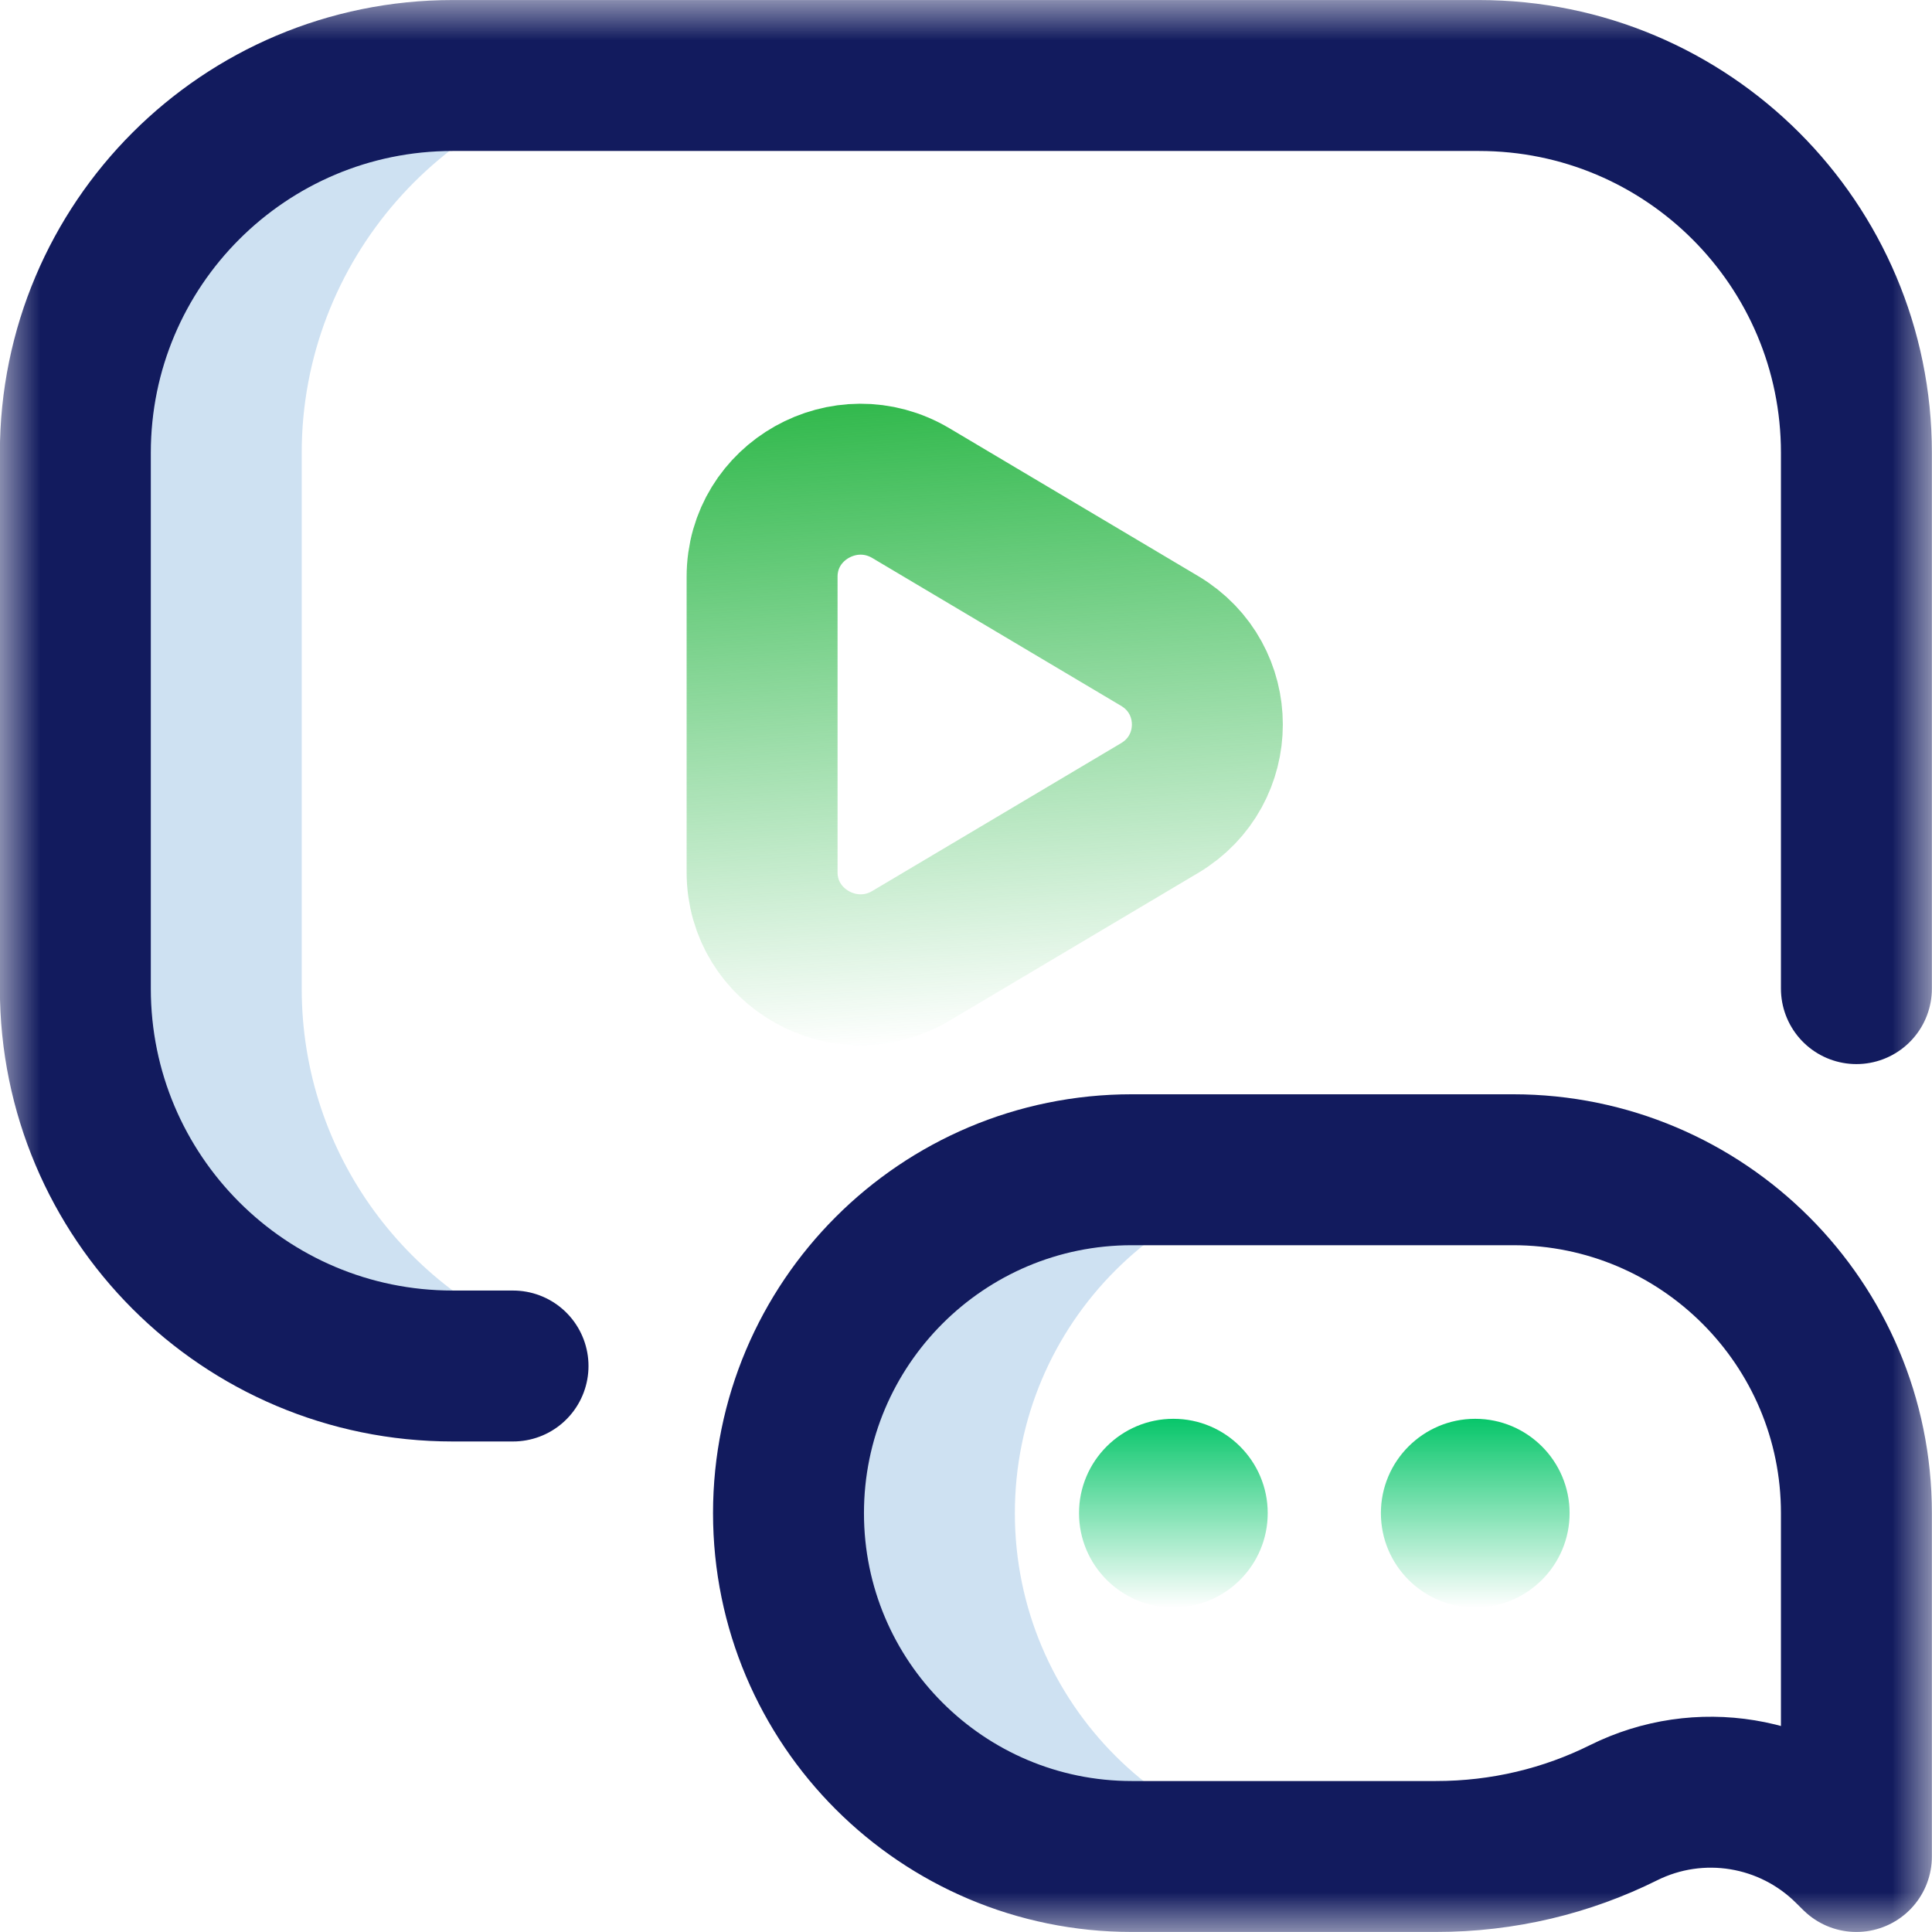 <svg width="24" height="24" viewBox="0 0 24 24" fill="none" xmlns="http://www.w3.org/2000/svg">
<mask id="mask0_3227_12971" style="mask-type:luminance" maskUnits="userSpaceOnUse" x="-1" y="0" width="25" height="24">
<path d="M-0.002 1.90735e-06H23.998V24H-0.002V1.90735e-06Z" fill="white"/>
</mask>
<g mask="url(#mask0_3227_12971)">
<path d="M6.936 16.723C5.083 16.098 3.748 14.346 3.748 12.281V5.625C3.748 3.239 5.531 1.23 7.837 0.929L5.623 0.938C3.034 0.938 0.936 3.036 0.936 5.625V12.281C0.936 14.87 3.034 16.969 5.623 16.969L6.909 16.961C6.918 16.882 6.927 16.803 6.936 16.723Z" fill="#CEE1F2"/>
<path d="M12.607 18.797C12.607 16.441 14.517 14.531 16.873 14.531H14.06C11.705 14.531 9.795 16.441 9.795 18.797C9.795 21.153 11.705 23.062 14.06 23.062H16.873C14.517 23.062 12.607 21.153 12.607 18.797Z" fill="#CEE1F2"/>
<path d="M6.373 16.969H5.623C3.034 16.969 0.936 14.87 0.936 12.281V5.625C0.936 3.036 3.034 0.938 5.623 0.938H18.373C20.962 0.938 23.061 3.036 23.061 5.625V12.281" stroke="#121B5E" stroke-width="1.875" stroke-miterlimit="10" stroke-linecap="round" stroke-linejoin="round"/>
<path d="M9.795 18.797C9.795 16.441 11.705 14.531 14.06 14.531H18.795C21.151 14.531 23.061 16.441 23.061 18.797V23.062L22.976 22.978C22.236 22.238 21.106 22.052 20.169 22.518C19.468 22.867 18.676 23.063 17.834 23.062H14.06C11.705 23.062 9.795 21.153 9.795 18.797Z" stroke="#121B5E" stroke-width="1.875" stroke-miterlimit="10" stroke-linecap="round" stroke-linejoin="round"/>
<path d="M11.317 11.873L14.405 10.038C15.196 9.568 15.196 8.432 14.405 7.962L11.317 6.127C10.503 5.643 9.467 6.225 9.467 7.165V10.835C9.467 11.775 10.503 12.357 11.317 11.873Z" stroke="url(#paint0_linear_3227_12971)" stroke-width="1.875" stroke-miterlimit="10" stroke-linecap="round" stroke-linejoin="round"/>
<path d="M14.576 17.625C15.223 17.625 15.748 18.15 15.748 18.797C15.748 19.444 15.223 19.969 14.576 19.969C13.929 19.969 13.404 19.444 13.404 18.797C13.404 18.15 13.929 17.625 14.576 17.625Z" fill="url(#paint1_linear_3227_12971)"/>
<path d="M18.326 17.625C18.973 17.625 19.498 18.15 19.498 18.797C19.498 19.444 18.973 19.969 18.326 19.969C17.679 19.969 17.154 19.444 17.154 18.797C17.154 18.15 17.679 17.625 18.326 17.625Z" fill="url(#paint2_linear_3227_12971)"/>
</g>
<defs>
<linearGradient id="paint0_linear_3227_12971" x1="10.75" y1="5" x2="11.25" y2="13" gradientUnits="userSpaceOnUse">
<stop stop-color="#32B94D"/>
<stop offset="1" stop-color="#32B94D" stop-opacity="0"/>
</linearGradient>
<linearGradient id="paint1_linear_3227_12971" x1="14.576" y1="19.969" x2="14.576" y2="17.625" gradientUnits="userSpaceOnUse">
<stop stop-color="#07C66A" stop-opacity="0"/>
<stop offset="1" stop-color="#07C66A"/>
</linearGradient>
<linearGradient id="paint2_linear_3227_12971" x1="18.326" y1="19.969" x2="18.326" y2="17.625" gradientUnits="userSpaceOnUse">
<stop stop-color="#07C66A" stop-opacity="0"/>
<stop offset="1" stop-color="#07C66A"/>
</linearGradient>
</defs>
</svg>